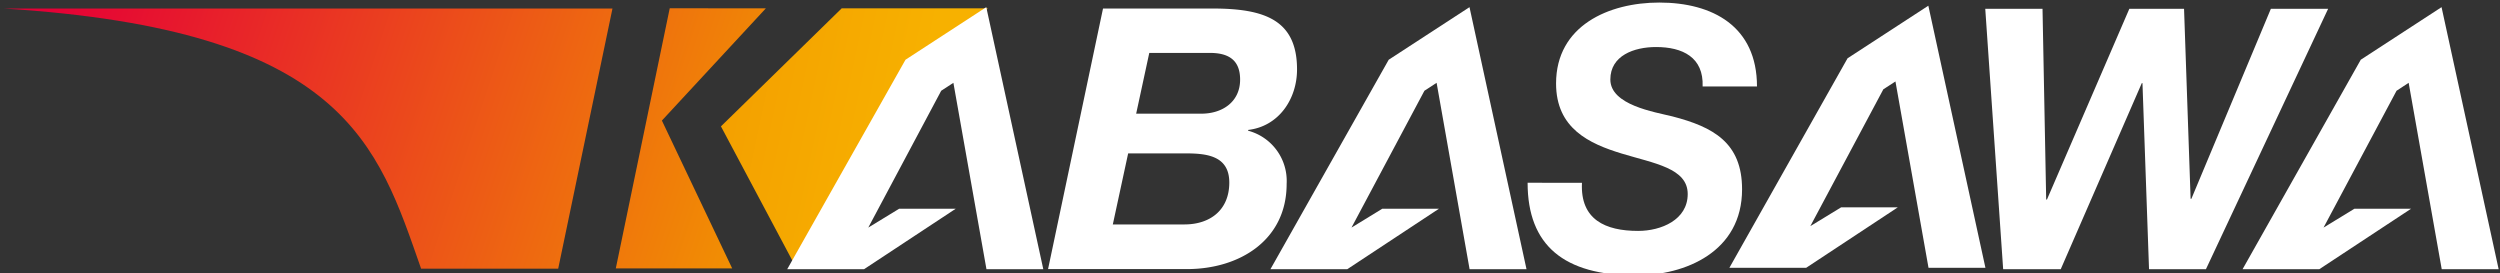 <svg id="レイヤー_1" data-name="レイヤー 1" xmlns="http://www.w3.org/2000/svg" xmlns:xlink="http://www.w3.org/1999/xlink" width="293.4" height="32.08" viewBox="0 0 293.4 32.08"><rect x="0" y="0" width="293.4" height="32.08" fill="#333333" stroke="none"/><defs><style>.cls-1{fill:url(#名称未設定グラデーション_9);}.cls-2{fill:#fff;}.cls-3{fill:url(#名称未設定グラデーション_9-2);}.cls-4{fill:url(#名称未設定グラデーション_9-3);}</style><linearGradient id="名称未設定グラデーション_9" x1="-7.7" y1="-7.71" x2="109.4" y2="17.24" gradientUnits="userSpaceOnUse"><stop offset="0.08" stop-color="#e50036"/><stop offset="0.68" stop-color="#f29600"/><stop offset="0.98" stop-color="#f7b100"/><stop offset="1" stop-color="#f7b100"/></linearGradient><linearGradient id="名称未設定グラデーション_9-2" x1="-4.41" y1="-5.34" x2="136.98" y2="41.57" xlink:href="#名称未設定グラデーション_9"/><linearGradient id="名称未設定グラデーション_9-3" x1="-2.38" y1="-11.45" x2="139" y2="35.46" xlink:href="#名称未設定グラデーション_9"/></defs><title>logo2</title><polyline class="cls-1" points="93.74 31.5 115.92 0.98 98.78 0.98 84.61 14.83 93.48 31.5 93.74 31.5"/><path class="cls-2" d="M129.45,1h12.84c6.12,0,9.93,1.33,9.93,7.15,0,3.47-2.14,6.68-5.74,7.1v.09A6.1,6.1,0,0,1,151,21.58c0,6.63-5.56,10-11.69,10H123Zm1.15,25.34H139c3,0,5.27-1.67,5.27-4.92S141.43,18,139,18H132.4Zm2.74-13H141c2.44,0,4.54-1.37,4.54-4,0-2.31-1.37-3.13-3.55-3.13h-7.11Z"/><path class="cls-2" d="M185.66,21.45h0c-.22,4.32,2.74,5.65,6.59,5.65,2.7,0,5.82-1.29,5.82-4.33s-3.94-3.59-7.75-4.75-7.7-2.95-7.7-8.22c0-6.8,6.2-9.5,12.11-9.5,6.25,0,11.47,2.78,11.47,9.85h-6.38c.13-3.43-2.35-4.63-5.47-4.63-2.57,0-5.36,1-5.36,3.81,0,3,5.18,3.81,7.28,4.33,4.8,1.24,8.18,3.08,8.18,8.56,0,7.32-6.64,10.1-12.46,10.1-8.43,0-12.71-3.51-12.71-10.87Z"/><polygon class="cls-2" points="258.89 31.59 252.21 31.59 251.44 9.76 251.36 9.76 241.85 31.59 235.09 31.59 232.99 1.03 239.71 1.03 240.14 23.42 240.23 23.42 249.9 1.03 256.32 1.03 257.09 23.33 257.18 23.33 266.51 1.03 273.23 1.03 258.89 31.59"/><polygon class="cls-2" points="115.75 0.84 106.27 7.01 92.39 31.59 93.91 31.59 99.5 31.59 101.41 31.59 112.16 24.5 105.52 24.5 101.9 26.71 110.46 10.65 111.89 9.72 115.77 31.59 122.44 31.59 115.75 0.84"/><polygon class="cls-2" points="172.46 0.84 162.98 7.01 149.1 31.59 150.61 31.59 156.21 31.59 158.12 31.59 168.87 24.5 162.22 24.5 158.61 26.71 167.17 10.65 168.6 9.72 172.47 31.59 179.15 31.59 172.46 0.84"/><polygon class="cls-2" points="226.31 0.67 216.83 6.84 202.96 31.43 204.47 31.43 210.06 31.43 211.97 31.43 222.73 24.33 216.08 24.33 212.46 26.54 221.03 10.48 222.45 9.56 226.33 31.43 233.01 31.43 226.31 0.67"/><polygon class="cls-2" points="286.54 0.84 277.06 7.01 263.19 31.59 264.7 31.59 270.29 31.59 272.2 31.59 282.96 24.5 276.31 24.5 272.69 26.71 281.26 10.65 282.68 9.72 286.56 31.59 293.24 31.59 286.54 0.84"/><path class="cls-3" d="M71.88,1H.42c40.07,2.49,43.91,16,49,30.53H65.51Z"/><polygon class="cls-4" points="89.88 0.98 78.6 0.97 72.27 31.5 85.93 31.5 77.68 14.15 89.88 0.98"/></svg>